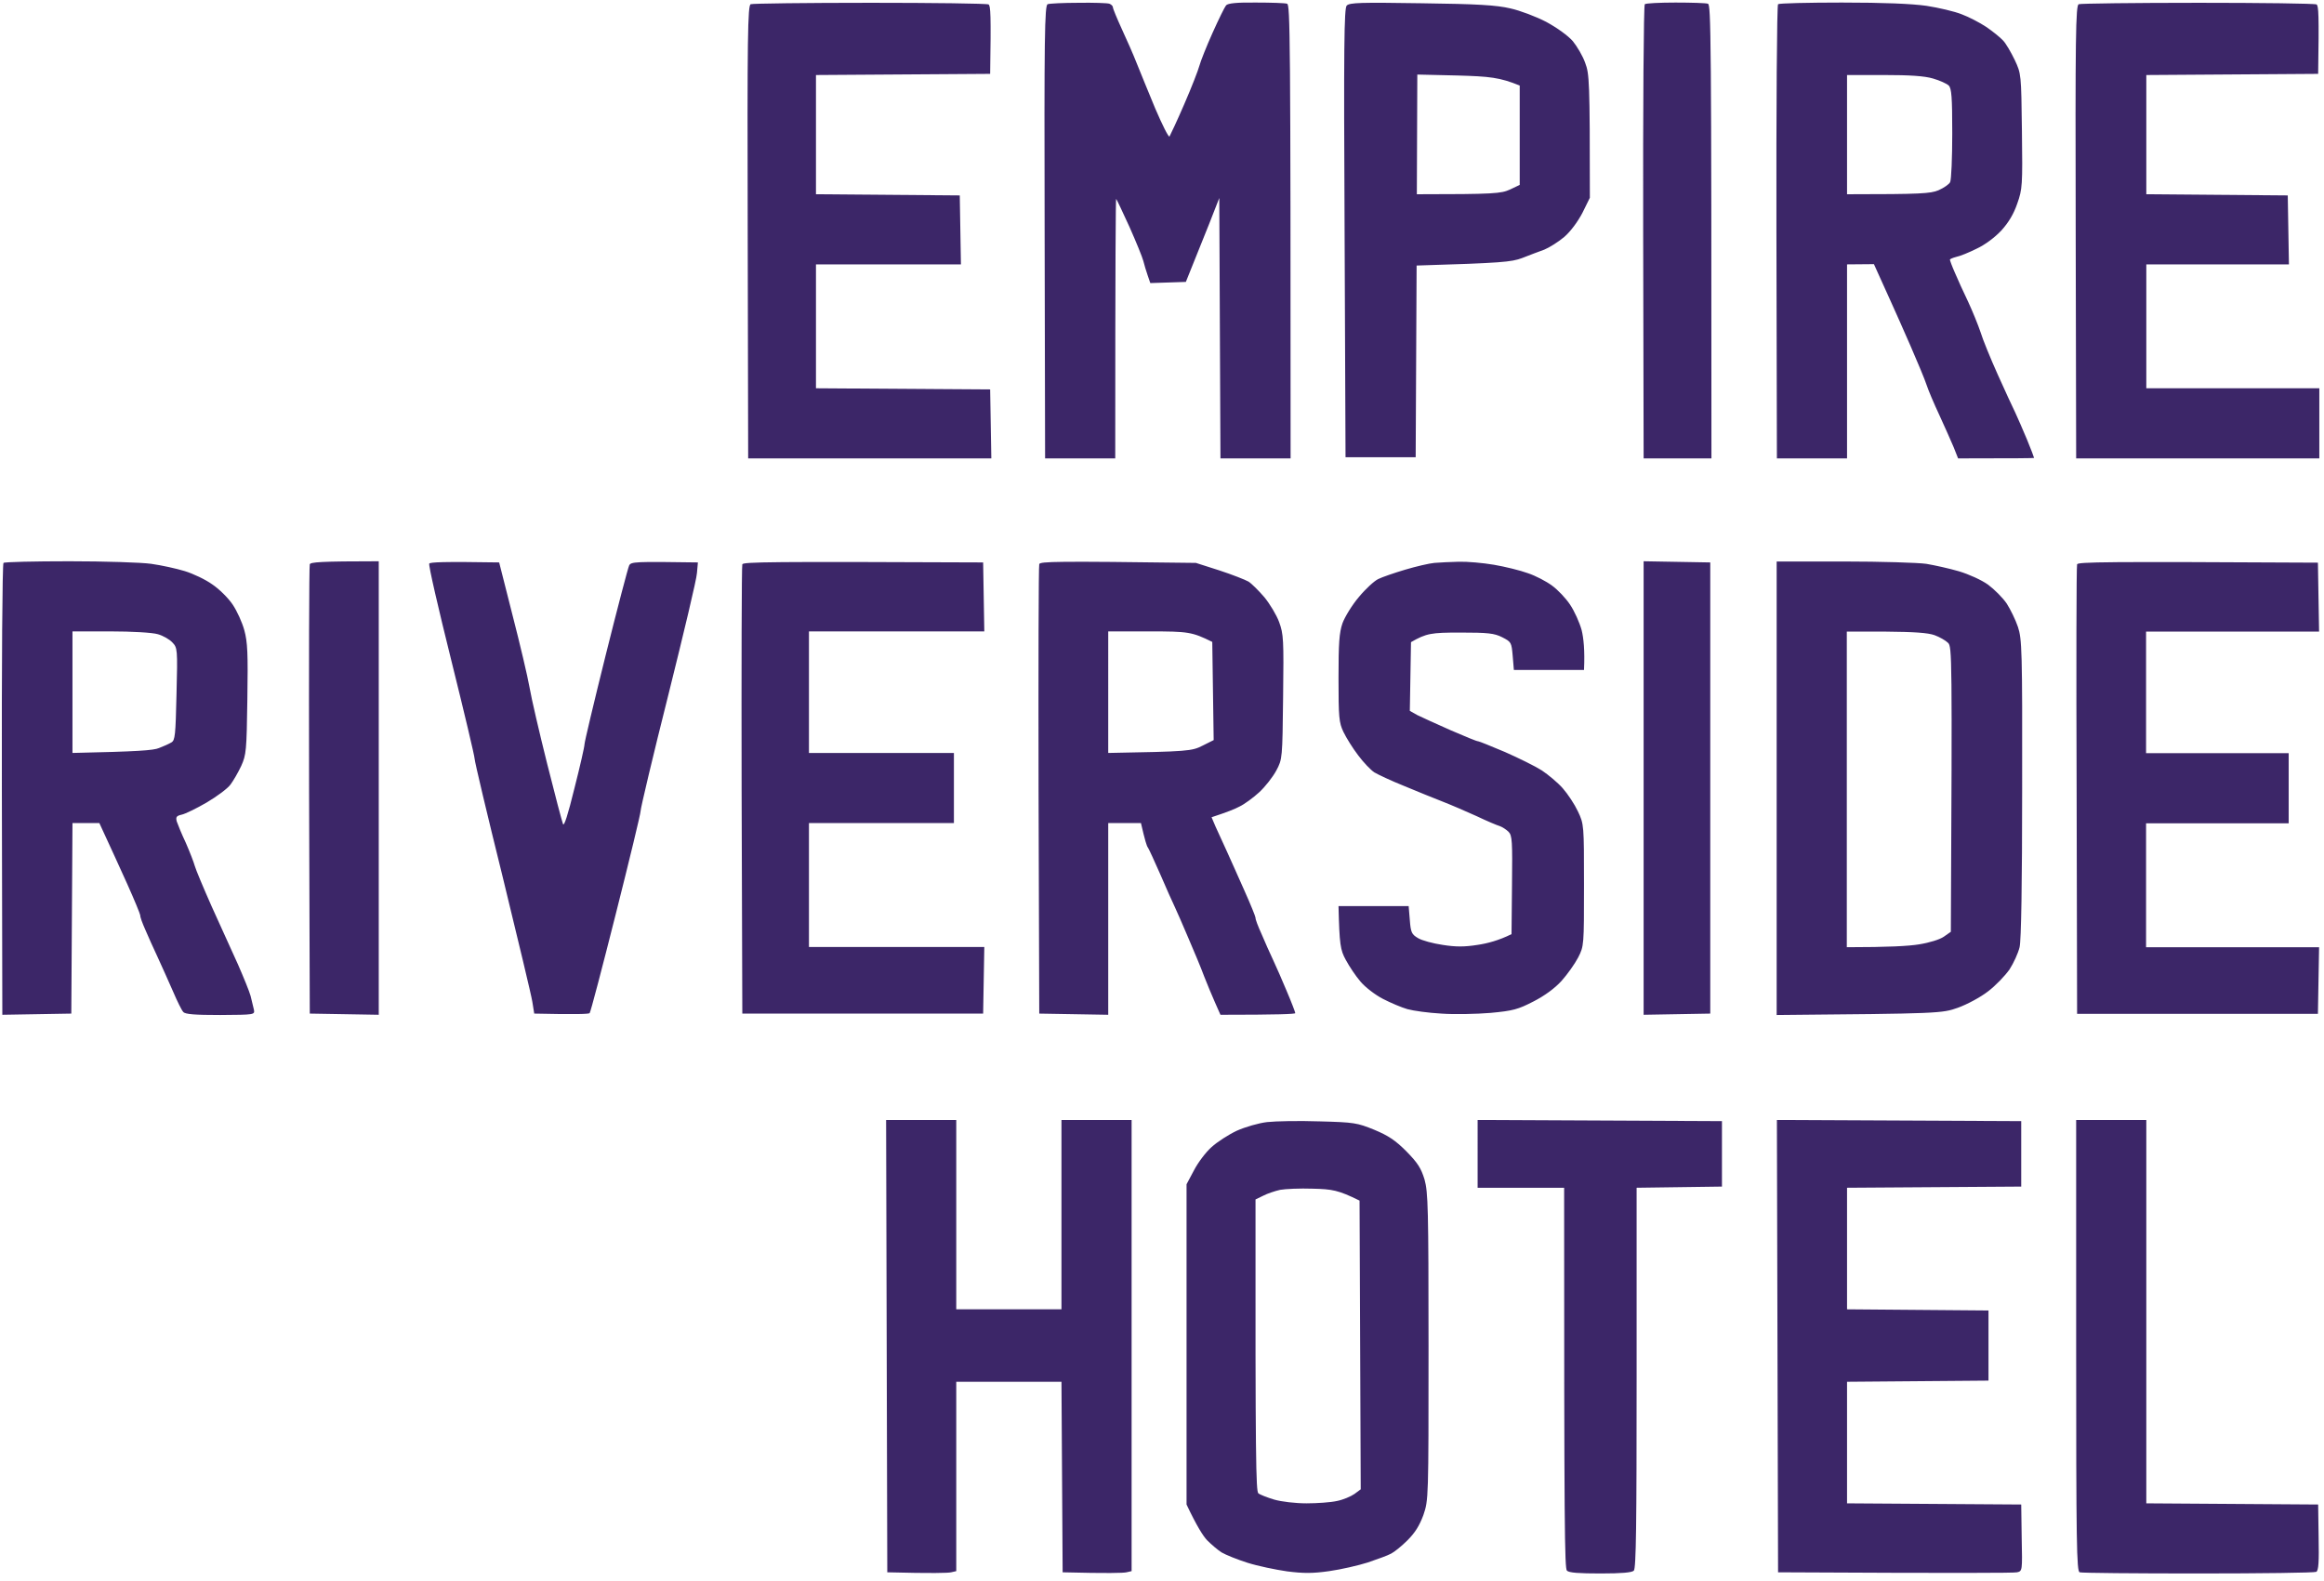 <svg version="1.2" xmlns="http://www.w3.org/2000/svg" viewBox="0 0 994 674" width="147" height="100"><style>.a{fill:#3C2668}</style><path fill-rule="evenodd" class="a" d="m372 0.1c27.2 0 50.1 0.3 50.8 0.7 0.9 0.5 1.1 4.4 0.7 29.7l-74.5 0.5v51l61.5 0.5 0.5 29.5h-62v53l74.5 0.5 0.5 29.5h-104l-0.2-96.9c-0.2-83.9 0-97 1.3-97.4 0.7-0.3 23.7-0.6 50.9-0.6zm89.3 0c6.4-0.1 12.4 0.1 13.2 0.4 0.8 0.3 1.5 1 1.5 1.5 0 0.6 1.7 4.7 3.8 9.3 2.1 4.5 5 11.1 6.4 14.7 1.4 3.6 5 12.2 7.9 19.3 3 7 5.7 12.4 6.1 12 0.3-0.5 3.2-6.6 6.3-13.8 3.1-7.1 6-14.6 6.5-16.5 0.5-1.9 3-8.2 5.6-14 2.6-5.8 5.2-11.1 5.8-11.8 0.8-0.9 4.4-1.3 12.9-1.2 6.4 0 12.4 0.2 13.2 0.5 1.3 0.4 1.5 12.2 1.5 194.5h-30l-0.5-111.4-4.3 11c-2.4 6-5.7 14.1-10 24.9l-15.2 0.5-1.1-3.2c-0.6-1.8-1.5-4.6-1.9-6.3-0.4-1.6-3.1-8.2-5.9-14.5-2.9-6.3-5.4-11.7-5.7-12-0.2-0.3-0.4 24.6-0.4 111h-30l-0.2-96.9c-0.2-83.9 0-97 1.3-97.4 0.7-0.3 6.7-0.6 13.2-0.6zm146.7 0.2c23.8 0.3 32.1 0.8 38 2.2 4.1 0.9 11 3.5 15.4 5.8 4.6 2.5 9.3 5.9 11.3 8.2 1.8 2.2 4.3 6.4 5.3 9.3 1.8 4.7 2 7.8 2 57.7l-3.2 6.5c-2 3.8-5.1 8-7.8 10.3-2.5 2.1-6.3 4.5-8.5 5.4-2.2 0.8-6.5 2.4-9.5 3.6-4.6 1.7-8.6 2.1-45.1 3.2l-0.4 82h-30l-0.4-95.9c-0.4-80.4-0.2-96.1 0.9-97.3 1.2-1.3 6.1-1.4 32-1zm-2 81.7c33.3 0 36-0.3 39.8-2l4.2-2v-42.5c-8.6-3.5-12.8-3.9-26.6-4.3l-17.2-0.4zm110.7-82c6.8 0 13 0.2 13.8 0.5 1.3 0.4 1.5 12.2 1.5 194.5h-29l-0.2-96.8c-0.1-53.3 0.2-97.2 0.7-97.5 0.5-0.4 6.4-0.7 13.2-0.7zm71.2 0c17.8 0 29.7 0.5 36.1 1.4 5.2 0.8 12 2.4 15 3.6 3 1.1 7.8 3.6 10.5 5.4 2.8 1.9 6 4.5 7.2 5.8 1.2 1.2 3.4 5 5 8.3 2.8 6 2.8 6 3.1 30.5 0.3 23.2 0.2 24.8-2 31-1.5 4.4-3.7 8.1-6.8 11.5-2.8 3-7.1 6.2-10.6 7.8-3.2 1.6-7.1 3.2-8.7 3.5-1.5 0.4-2.7 0.9-2.7 1.2 0 0.3 0.9 2.8 2.1 5.5 1.2 2.8 3.7 8.4 5.7 12.5 1.9 4.1 4.3 10 5.3 13 0.9 3 4.2 11.1 7.3 18 3.1 6.9 6.5 14.3 7.6 16.5 1 2.2 3.3 7.4 5 11.5 1.7 4.1 3 7.6 3 7.8 0 0.1-7.3 0.2-32.5 0.2l-1.9-4.8c-1.1-2.6-3.8-8.7-6.1-13.7-2.3-4.9-4.8-10.8-5.5-13-0.7-2.2-3.8-9.6-6.8-16.5-3-6.9-6.7-15.2-8.2-18.5-1.5-3.3-3.8-8.4-7.5-16.6l-11.5 0.1v83h-30l-0.2-96.8c-0.1-53.3 0.2-97.2 0.7-97.5 0.5-0.4 12.8-0.7 27.4-0.7zm2.1 82c31.9 0 35.7-0.3 39.1-1.7 2.3-1 4.6-2.6 5-3.5 0.5-1 0.9-10.3 0.9-20.8 0-15.6-0.3-19.3-1.5-20.5-0.8-0.8-3.9-2.2-6.7-3-3.7-1.1-10-1.5-21-1.5h-15.8zm150-81.9c27.2 0 50.1 0.3 50.8 0.7 0.9 0.5 1.1 4.4 0.7 29.7l-73.5 0.5v51l60.5 0.5 0.5 29.5h-61v53h74v30h-104l-0.2-96.9c-0.2-83.9 0-97 1.3-97.4 0.7-0.3 23.7-0.6 50.9-0.6zm-561 477.9h30v81h45v-81h30v193l-2.2 0.5c-1.3 0.3-7.9 0.5-27.3 0l-0.5-81.5h-45v81l-2.2 0.5c-1.3 0.3-7.9 0.5-27.3 0zm185.3 0.6c14.9 0.4 16.1 0.6 23.5 3.6 6 2.5 9 4.5 13.7 9.2 4.9 5 6.3 7.2 7.8 12.1 1.5 5.4 1.7 12.2 1.7 71.5 0 65.2 0 65.5-2.2 72-1.7 4.6-3.6 7.6-6.8 10.8-2.5 2.5-5.6 5-7 5.7-1.4 0.8-5.9 2.4-10 3.8-4.1 1.3-11.5 3-16.5 3.7-7 1-11 1-18 0.1-4.9-0.7-12.6-2.3-17-3.7-4.4-1.4-9.3-3.4-11-4.4-1.6-1-4.4-3.4-6.2-5.2-1.7-1.8-4.4-6-8.8-15.3v-137l3.2-6c1.7-3.3 5.1-7.8 7.5-9.9 2.4-2.2 7.2-5.3 10.8-7 3.6-1.6 9.4-3.3 13-3.7 3.6-0.4 13.6-0.6 22.3-0.3zm-24 31.8l-3.3 1.6c-0.1 112 0.2 124.7 1.2 125.7 0.7 0.6 3.8 1.8 6.8 2.7 3.1 0.9 9.1 1.6 13.8 1.6 4.5 0 10.3-0.4 13-1 2.6-0.5 5.9-1.9 7.5-3l2.7-2-0.5-123.5c-9.1-4.5-11.7-4.9-20-5.1-5.5-0.2-11.8 0.1-14 0.5-2.2 0.5-5.5 1.6-7.2 2.5zm91.7-32.4l104.5 0.5v28l-36.5 0.5v81.3c0 62.4-0.2 81.5-1.2 82.5-0.8 0.8-5.1 1.2-14.2 1.2-9.3 0-13.5-0.3-14.4-1.2-1-1-1.2-18.3-1.2-163.8h-37zm128 0l104.5 0.5v28l-74.5 0.5v52l60.5 0.5v30l-60.5 0.5v52l74.5 0.5 0.2 14.3c0.3 14 0.3 14.2-2 14.7-1.2 0.3-24.7 0.4-102.2 0zm128 0h30v164l73.5 0.5 0.2 14c0.2 10.4 0 14.2-1 14.8-0.7 0.4-23.4 0.7-50.5 0.7-27.1 0-49.9-0.2-50.7-0.5-1.3-0.4-1.5-12.1-1.5-97zm-858.3-239c15 0 30.8 0.5 35 1.1 4.3 0.6 10.7 2 14.3 3.1 3.6 1.1 8.9 3.6 11.8 5.7 3 2 6.9 5.9 8.7 8.6 1.9 2.8 4.1 7.7 5 11 1.4 5.1 1.6 9.9 1.3 29.5-0.3 22.1-0.5 23.8-2.6 28.5-1.3 2.8-3.4 6.4-4.6 8-1.2 1.7-5.8 5.1-10.2 7.7-4.3 2.5-9.2 4.9-10.7 5.2-2.2 0.5-2.6 1-2.1 2.9 0.4 1.2 2.1 5.4 3.9 9.2 1.7 3.9 3.4 8.3 3.8 9.8 0.4 1.5 3.7 9.4 7.3 17.5 3.7 8.1 8.7 19.2 11.2 24.7 2.4 5.5 4.9 11.6 5.4 13.5 0.5 2 1.1 4.6 1.4 5.8 0.4 2.2 0.4 2.2-14.4 2.3-10.8 0-15-0.3-15.8-1.3-0.7-0.7-2.6-4.6-4.4-8.8-1.8-4.1-4.7-10.6-6.5-14.5-1.8-3.8-4.2-9.2-5.4-12-1.2-2.7-2.2-5.4-2.1-6 0-0.5-2.5-6.6-5.6-13.5-3.1-6.8-7-15.5-11.9-26h-11.5l-0.5 81.5-29.5 0.5-0.2-96.3c-0.1-53 0.2-96.6 0.7-97 0.4-0.4 13.1-0.7 28.2-0.7zm1.3 82c27.9-0.6 34.7-1.1 37-2.1 1.9-0.7 4.3-1.8 5.3-2.4 1.6-0.9 1.8-3.1 2.2-20.7 0.5-19.4 0.4-19.8-1.8-22.1-1.2-1.3-4-2.9-6.2-3.5-2.3-0.7-11.1-1.2-20.3-1.2h-16.2zm131-82v194l-29.5-0.5-0.3-95.5c-0.1-52.5 0-96 0.3-96.7 0.3-0.9 4.3-1.3 29.5-1.3zm51.5 0.5l5.7 22.5c3.2 12.4 6.5 26.4 7.3 31 0.8 4.7 4.2 19.3 7.5 32.5 3.3 13.2 6.4 24.9 6.8 25.9q0.7 1.8 4.9-15.3c2.4-9.4 4.3-17.8 4.3-18.8 0-1 4.1-18.2 9.1-38.3 5-20 9.5-37.2 10-38.2 0.8-1.6 2.4-1.7 29.4-1.3l-0.4 4.5c-0.1 2.5-5.7 25.9-12.2 52-6.6 26.2-11.9 48.6-11.9 49.8 0 1.2-4.8 21-10.6 44-5.8 23-10.8 42.1-11.2 42.5-0.4 0.4-5.9 0.6-23.7 0.2l-0.8-5c-0.4-2.7-6.2-26.8-12.7-53.5-6.6-26.6-12-49.4-12-50.5 0-1.1-4.5-20.1-10-42.2-5.5-22.1-9.8-40.7-9.4-41.3 0.3-0.6 5.9-0.9 29.9-0.5zm207 0l0.5 29.5h-75v52h62v30h-62v53h75l-0.5 28.5h-103l-0.3-95.5c-0.1-52.5 0-96 0.3-96.7 0.4-1 11.2-1.2 103-0.8zm91 0.2l10 3.2c5.5 1.8 11.1 4 12.5 4.8 1.4 0.9 4.4 3.9 6.8 6.7 2.3 2.8 5.2 7.6 6.3 10.6 1.9 5.2 2 7.4 1.7 32-0.3 26.4-0.3 26.6-2.9 31.5-1.5 2.8-4.8 7-7.3 9.3-2.5 2.3-6.3 5.1-8.4 6.1-2 1.1-5.6 2.5-12 4.6l1.7 4c1 2.2 3.2 7 4.8 10.5 1.6 3.6 5.1 11.3 7.6 17 2.6 5.8 4.7 11 4.7 11.5-0.1 0.6 1.1 3.7 2.6 7 1.4 3.3 3.6 8.3 4.9 11 1.3 2.8 4 8.9 5.9 13.5 2 4.7 3.6 8.9 3.6 9.3 0 0.4-7.2 0.7-32 0.7l-2.3-5.2c-1.3-2.9-3.4-8-4.7-11.3-1.2-3.3-4.3-10.7-6.8-16.5-2.4-5.7-5.1-11.8-5.9-13.5-0.8-1.6-3.5-7.7-6-13.5-2.5-5.7-4.9-10.9-5.3-11.5-0.5-0.5-1.3-3.1-3-10.5h-14v82l-29.5-0.5-0.3-95.5c-0.1-52.5 0-96.1 0.3-96.8 0.5-1.1 6.7-1.3 67-0.5zm-37.5 81.3c34.1-0.6 35.8-0.8 40.3-3.1l4.8-2.4-0.6-42c-8.7-4.3-10.3-4.5-26.8-4.5h-17.7zm150-81.8c3.6-0.1 10.3 0.5 15 1.3 4.7 0.8 11.2 2.4 14.5 3.6 3.3 1.1 7.9 3.5 10.3 5.3 2.4 1.7 5.9 5.4 7.7 8.1 1.9 2.8 4.1 7.7 5 11 0.8 3.3 1.4 8.5 1 17h-30l-0.5-6c-0.5-5.8-0.6-6-4.5-8-3.4-1.7-6-2-18-2-12.3 0-14.4 0.3-21 4.1l-0.5 29.4 3.2 1.8c1.8 0.9 8.2 3.8 14.3 6.5 6 2.6 11.3 4.8 11.7 4.7 0.4 0 5.6 2.1 11.5 4.6 5.9 2.6 13 6.1 15.8 7.9 2.7 1.8 6.8 5.2 8.9 7.6 2.2 2.5 5.1 6.9 6.5 9.9 2.6 5.5 2.6 5.8 2.6 31.5 0 25.8 0 26.1-2.5 31-1.4 2.7-4.6 7.2-7.1 10-2.9 3.2-7.3 6.4-12 8.8-6.6 3.4-8.7 4-18.4 4.9-6.1 0.5-15.5 0.7-21 0.3-5.5-0.3-12-1.2-14.5-1.9-2.5-0.7-7.2-2.7-10.5-4.4-3.3-1.7-7.6-5-9.6-7.4-2-2.3-4.8-6.5-6.3-9.3-2.3-4.2-2.7-6.4-3.1-23h30l0.5 6c0.4 5.3 0.8 6.1 3.5 7.7 1.6 1 6.4 2.3 10.5 2.9 5.6 0.9 9.4 0.9 15 0 4.1-0.6 9.1-1.9 14.5-4.6l0.2-21c0.2-18.8 0.1-21.2-1.5-22.8-0.9-0.9-2.6-2-3.7-2.4-1.1-0.3-5.6-2.2-10-4.3-4.4-2-10.9-4.8-14.5-6.2-3.6-1.4-11-4.4-16.5-6.7-5.5-2.2-11.2-4.9-12.7-5.8-1.5-1-4.6-4.2-6.9-7.3-2.3-3-5.1-7.5-6.3-10-1.9-4-2.1-6.2-2.1-23 0-15 0.3-19.4 1.7-23.5 1-2.7 4.1-7.8 7-11.2 2.9-3.5 6.6-6.9 8.3-7.7 1.6-0.8 6.8-2.6 11.5-4 4.7-1.4 10.3-2.7 12.5-2.9 2.2-0.2 6.9-0.4 10.5-0.5zm79-0.2l28.5 0.5v193l-28.5 0.5zm56.9 0.1h28.8c15.8 0 31.7 0.5 35.2 1 3.6 0.6 9.9 2 14 3.2 4.3 1.3 9.6 3.7 12.4 5.7 2.7 2 6.3 5.6 8 8.1 1.6 2.5 3.8 7 4.8 10 1.7 5.1 1.9 9.9 1.8 69 0 41-0.4 65.1-1.1 68-0.6 2.5-2.5 6.7-4.3 9.5-1.9 2.7-6 7-9.2 9.4-3.2 2.5-9 5.6-12.9 7-6.8 2.4-7.6 2.5-77.5 3.1zm30 165c17.9 0 26.5-0.5 30.8-1.2 4.5-0.7 9-2.1 10.7-3.3l3-2.1c0.6-118.4 0.5-122-1.2-123.6-1-1-3.6-2.5-5.8-3.3-2.9-1-8.6-1.4-20.7-1.5h-16.8zm201.5-164.5l0.5 29.5h-74v52h61v30h-61v53h74l-0.5 28.5h-103l-0.2-95.5c-0.2-52.5-0.1-96.1 0.2-96.8 0.4-1 11.3-1.2 103-0.7z"/></svg>